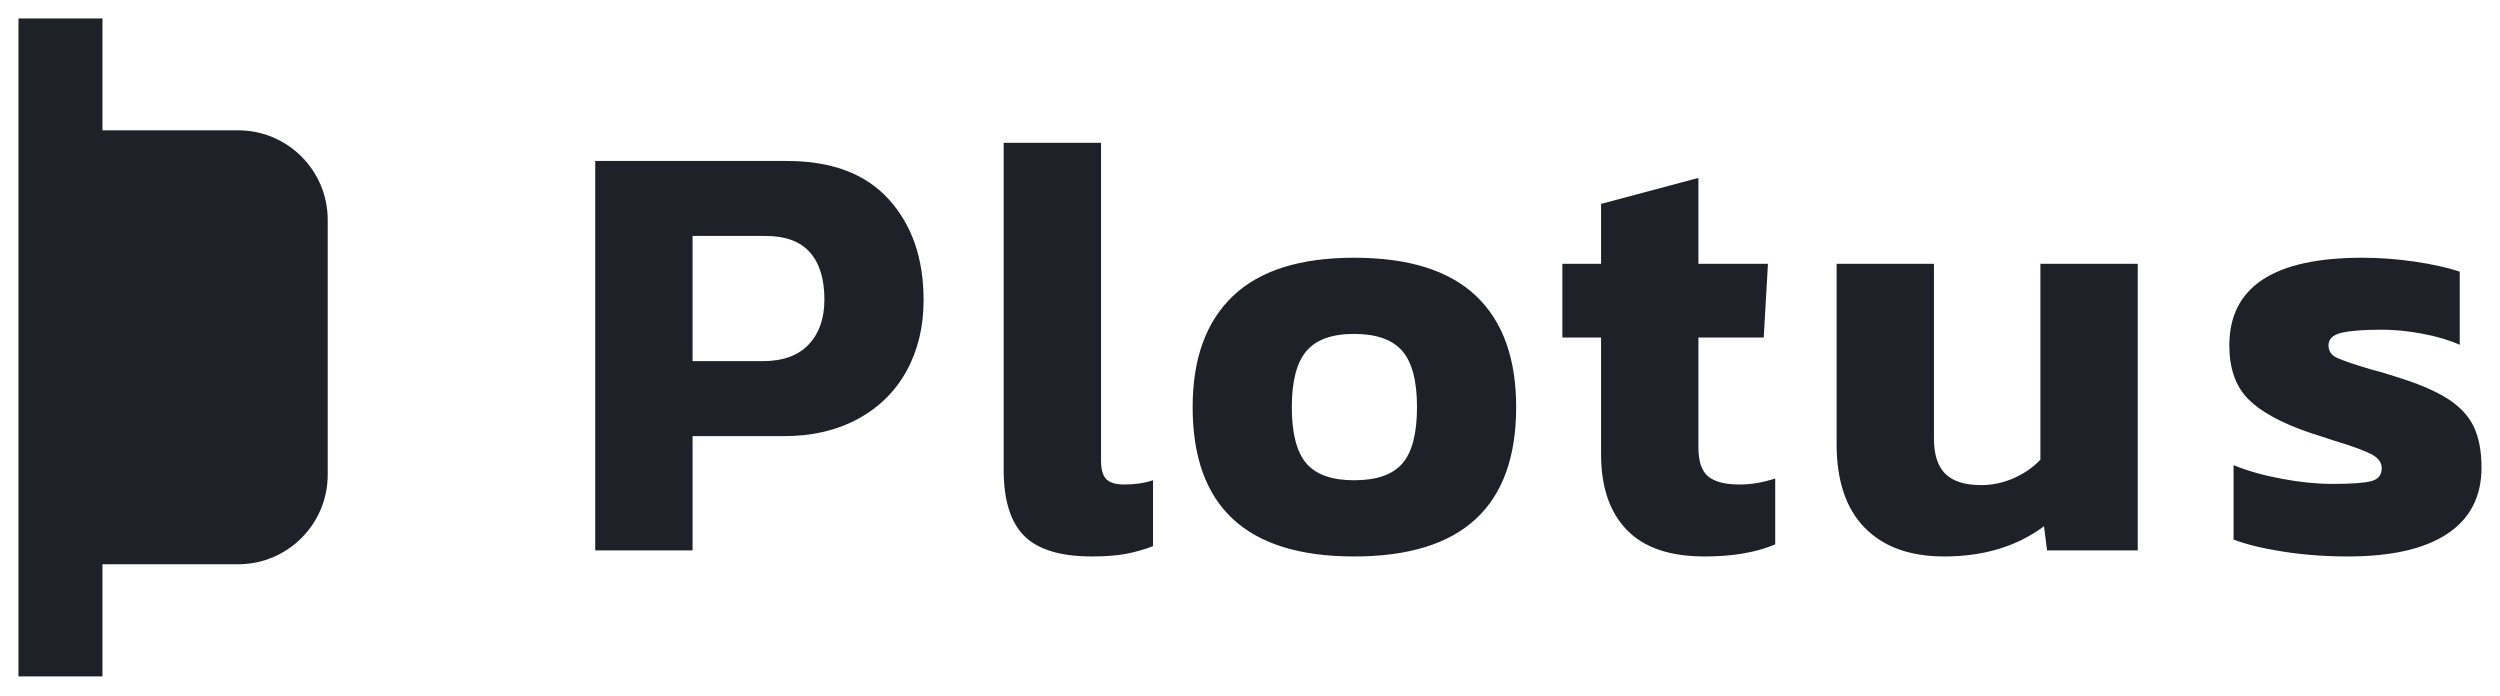 <svg width="406" height="113" viewBox="0 0 406 113" fill="none" xmlns="http://www.w3.org/2000/svg">
<path fill-rule="evenodd" clip-rule="evenodd" d="M177.334 90.369C179.43 90.369 181.214 90.238 182.687 89.977C184.16 89.715 185.682 89.289 187.253 88.7V77.995C185.878 78.454 184.307 78.683 182.539 78.683C181.23 78.683 180.281 78.404 179.691 77.848C179.102 77.291 178.808 76.26 178.808 74.754V23.195H162.996V76.326C162.996 81.236 164.109 84.804 166.335 87.03C168.561 89.256 172.228 90.369 177.334 90.369ZM112.476 70.825V89.386H96.664V26.141H127.796C135.063 26.141 140.579 28.219 144.344 32.377C148.109 36.534 149.991 41.985 149.991 48.728C149.991 53.05 149.074 56.88 147.241 60.219C145.408 63.558 142.773 66.16 139.335 68.026C135.898 69.892 131.921 70.825 127.403 70.825H112.476ZM112.473 58.649H123.865C127.138 58.649 129.626 57.749 131.329 55.949C133.031 54.148 133.882 51.709 133.882 48.632C133.882 45.293 133.096 42.74 131.525 40.972C129.954 39.204 127.564 38.32 124.356 38.32H112.473V58.649ZM246.225 66.113C246.225 82.284 237.451 90.37 219.905 90.37C202.424 90.37 193.684 82.284 193.684 66.113C193.684 58.256 195.861 52.249 200.214 48.092C204.568 43.934 211.132 41.855 219.905 41.855C228.744 41.855 235.34 43.918 239.694 48.043C244.048 52.167 246.225 58.191 246.225 66.113ZM219.906 77.995C216.305 77.995 213.719 77.079 212.148 75.246C210.577 73.412 209.791 70.368 209.791 66.112C209.791 61.922 210.577 58.894 212.148 57.028C213.719 55.162 216.305 54.229 219.906 54.229C223.507 54.229 226.11 55.146 227.714 56.979C229.318 58.812 230.12 61.856 230.12 66.112C230.12 70.368 229.334 73.412 227.763 75.246C226.192 77.079 223.573 77.995 219.906 77.995ZM288.296 88.406C285.219 89.715 281.388 90.37 276.805 90.37C271.175 90.37 266.968 88.93 264.186 86.049C261.403 83.168 260.012 79.076 260.012 73.773V54.819H253.727V42.838H260.012V33.115L275.823 28.892V42.838H287.117L286.43 54.819H275.823V72.693C275.823 74.919 276.347 76.474 277.395 77.358C278.442 78.242 280.144 78.683 282.501 78.683C284.4 78.683 286.332 78.356 288.296 77.701V88.406ZM315.745 90.37C322.161 90.37 327.562 88.733 331.949 85.46L332.44 89.388H347.171V42.837H331.36V74.657C330.181 75.901 328.741 76.899 327.039 77.652C325.336 78.405 323.569 78.781 321.735 78.781C319.116 78.781 317.185 78.176 315.941 76.965C314.697 75.753 314.075 73.838 314.075 71.219V42.837H298.264V72.103C298.264 78.061 299.786 82.595 302.83 85.705C305.875 88.815 310.18 90.37 315.745 90.37ZM397.447 86.687C393.748 89.142 388.363 90.37 381.292 90.37C377.625 90.37 374.123 90.108 370.783 89.584C367.444 89.061 364.76 88.406 362.73 87.62V75.541C364.956 76.457 367.559 77.194 370.538 77.75C373.517 78.307 376.25 78.585 378.738 78.585C381.815 78.585 383.927 78.438 385.073 78.143C386.218 77.849 386.791 77.145 386.791 76.032C386.791 75.115 386.235 74.362 385.122 73.773C384.009 73.184 382.045 72.463 379.229 71.612L375.006 70.237C370.423 68.666 367.117 66.849 365.087 64.787C363.058 62.725 362.043 59.828 362.043 56.096C362.043 46.602 369.245 41.855 383.649 41.855C386.464 41.855 389.312 42.068 392.193 42.494C395.073 42.919 397.496 43.459 399.46 44.114V55.997C397.692 55.212 395.646 54.606 393.322 54.181C390.998 53.755 388.821 53.542 386.791 53.542C383.911 53.542 381.75 53.706 380.31 54.033C378.869 54.361 378.149 55.048 378.149 56.096C378.149 57.012 378.607 57.683 379.524 58.109C380.441 58.534 382.208 59.14 384.827 59.926C386.137 60.253 387.479 60.646 388.854 61.104C392.52 62.217 395.368 63.412 397.398 64.689C399.427 65.966 400.868 67.488 401.719 69.255C402.57 71.023 402.996 73.249 402.996 75.933C402.996 80.647 401.146 84.232 397.447 86.687Z" fill="#1E2228"/>
<path d="M16.64 21.163H38.674C46.709 21.163 53.223 27.677 53.223 35.712V77.087C53.222 85.122 46.709 91.635 38.674 91.636H16.64V109.846H3V3H16.64V21.163Z" fill="#1E2228"/>
</svg>
